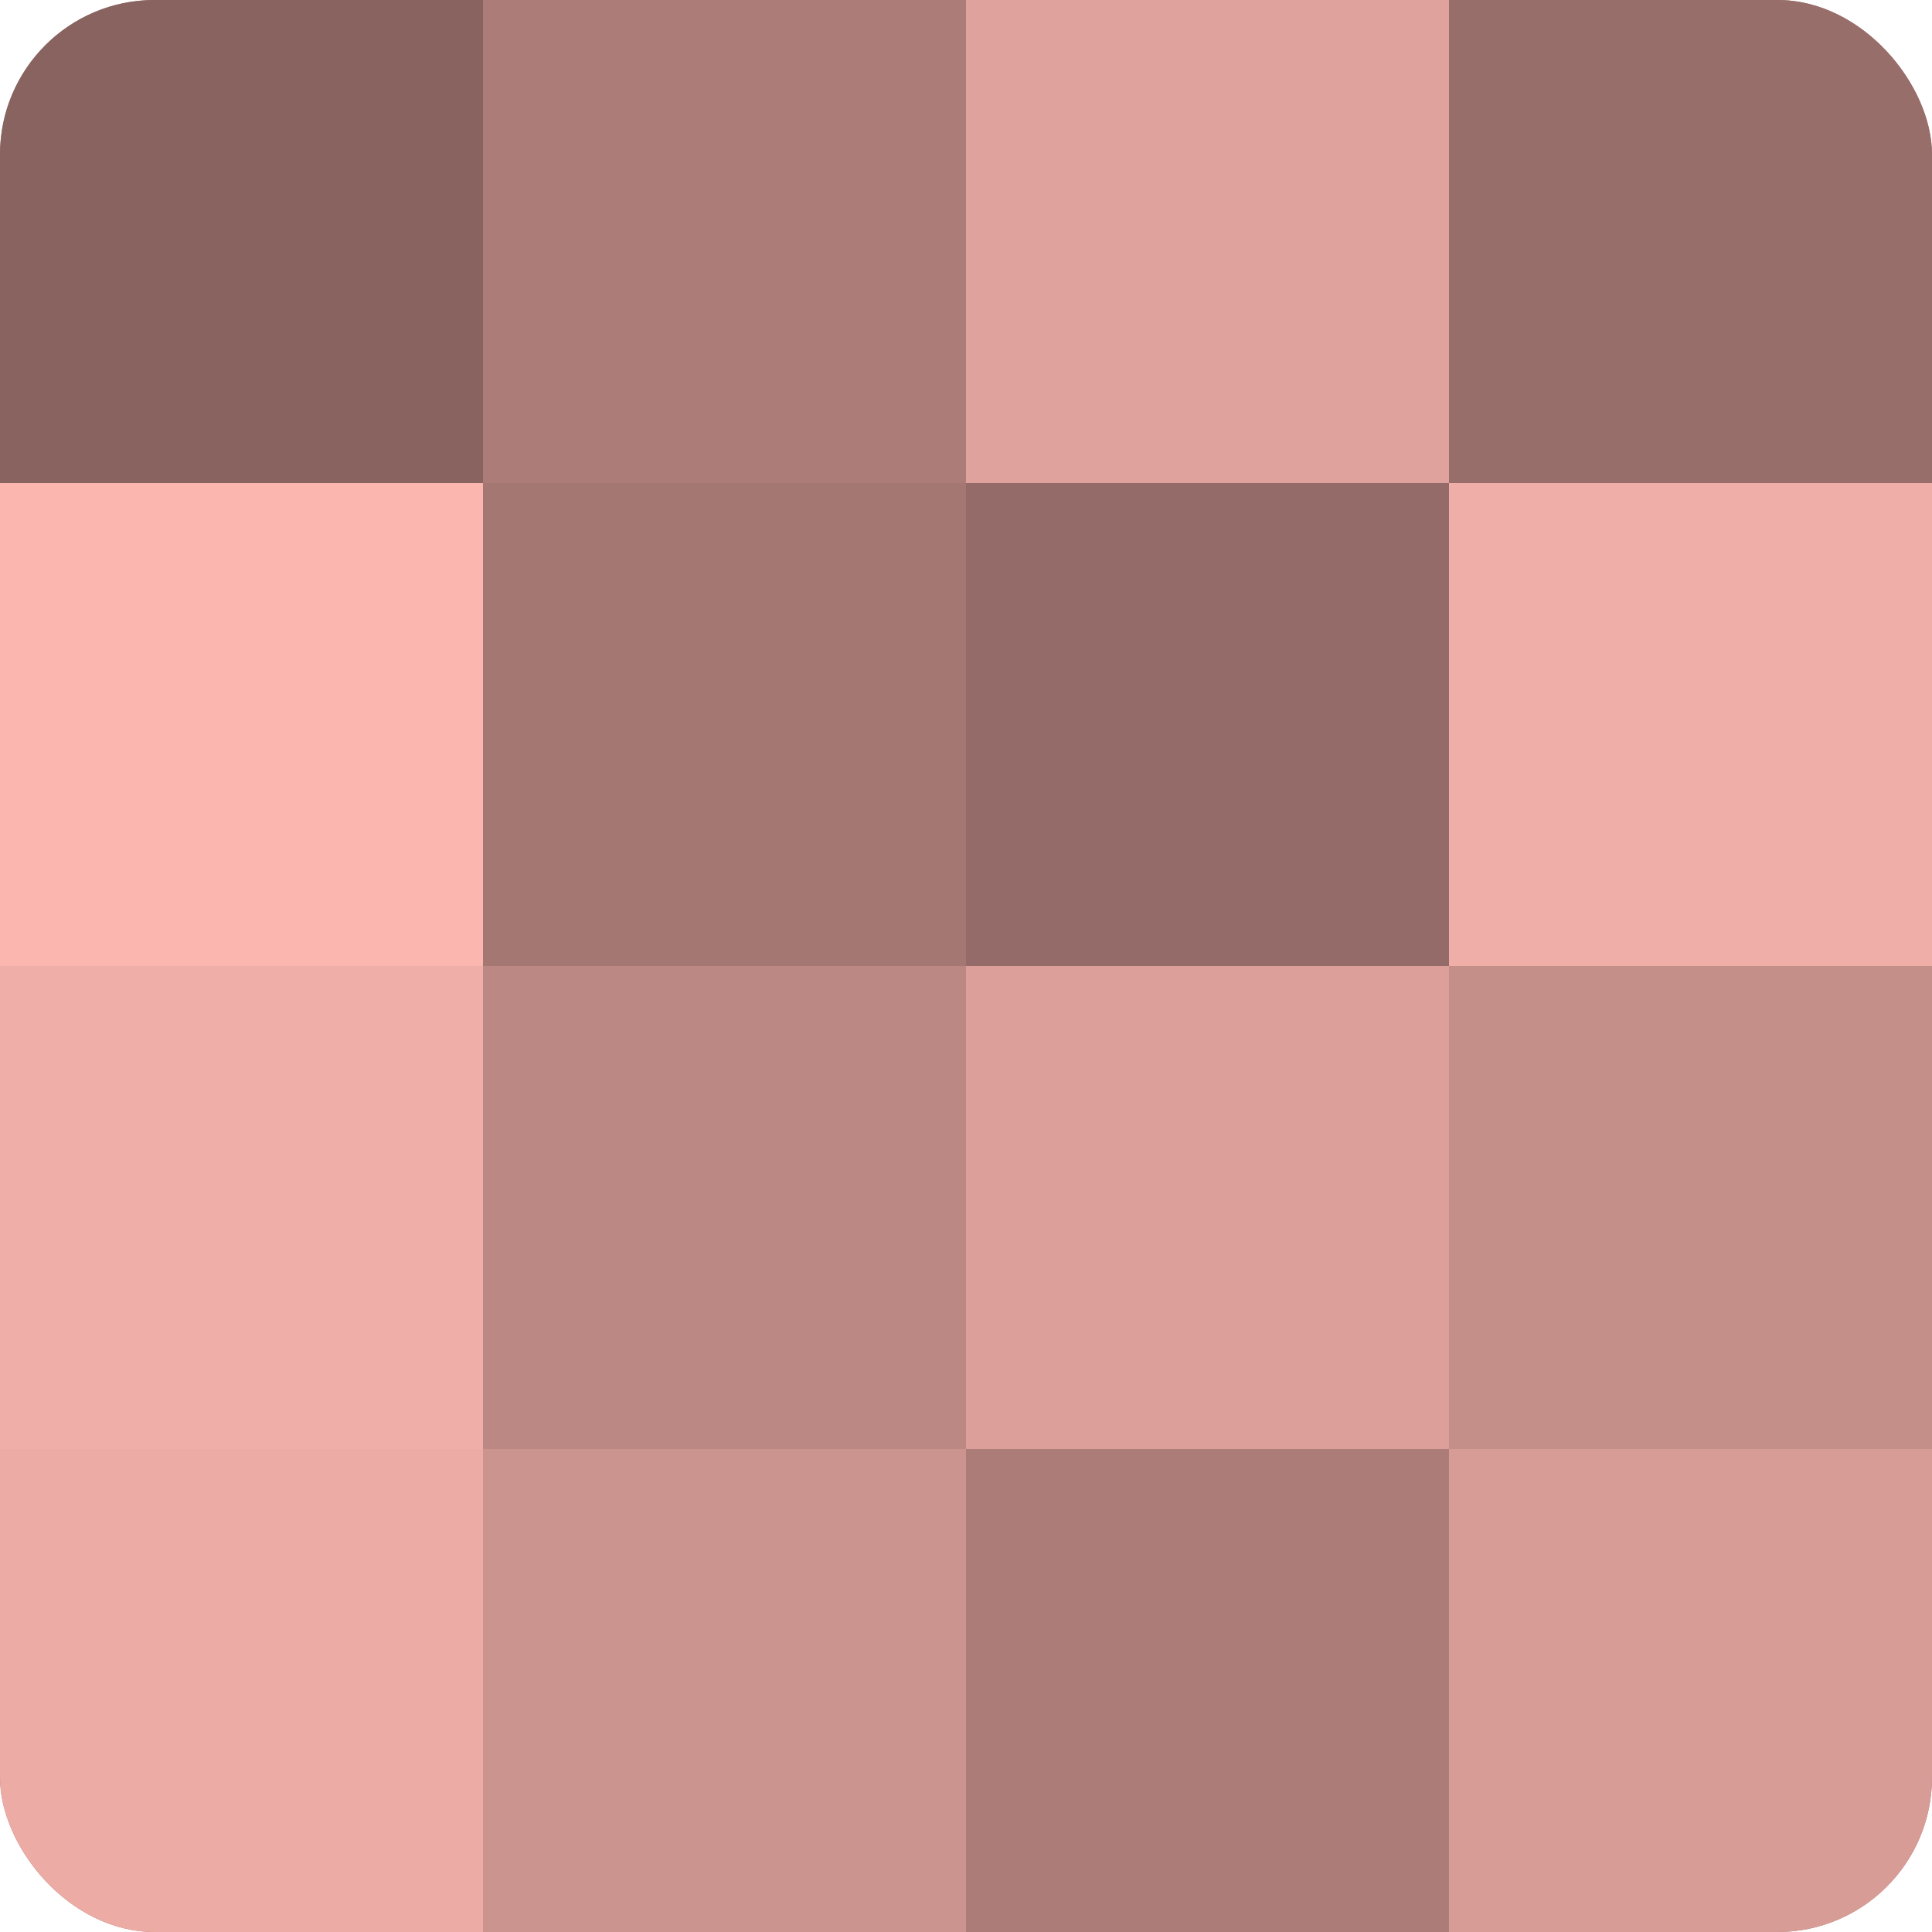<?xml version="1.0" encoding="UTF-8"?>
<svg xmlns="http://www.w3.org/2000/svg" width="80" height="80" viewBox="0 0 100 100" preserveAspectRatio="xMidYMid meet"><defs><clipPath id="c" width="100" height="100"><rect width="100" height="100" rx="8" ry="8"/></clipPath></defs><g clip-path="url(#c)"><rect width="100" height="100" fill="#a07470"/><rect width="25" height="25" fill="#88635f"/><rect y="25" width="25" height="25" fill="#fcb6b0"/><rect y="50" width="25" height="25" fill="#f0aea8"/><rect y="75" width="25" height="25" fill="#ecaba5"/><rect x="25" width="25" height="25" fill="#ac7d78"/><rect x="25" y="25" width="25" height="25" fill="#a47773"/><rect x="25" y="50" width="25" height="25" fill="#bc8884"/><rect x="25" y="75" width="25" height="25" fill="#cc948f"/><rect x="50" width="25" height="25" fill="#e0a29d"/><rect x="50" y="25" width="25" height="25" fill="#946b68"/><rect x="50" y="50" width="25" height="25" fill="#dc9f9a"/><rect x="50" y="75" width="25" height="25" fill="#ac7d78"/><rect x="75" width="25" height="25" fill="#986e6a"/><rect x="75" y="25" width="25" height="25" fill="#f0aea8"/><rect x="75" y="50" width="25" height="25" fill="#c48e89"/><rect x="75" y="75" width="25" height="25" fill="#d89c97"/></g></svg>
